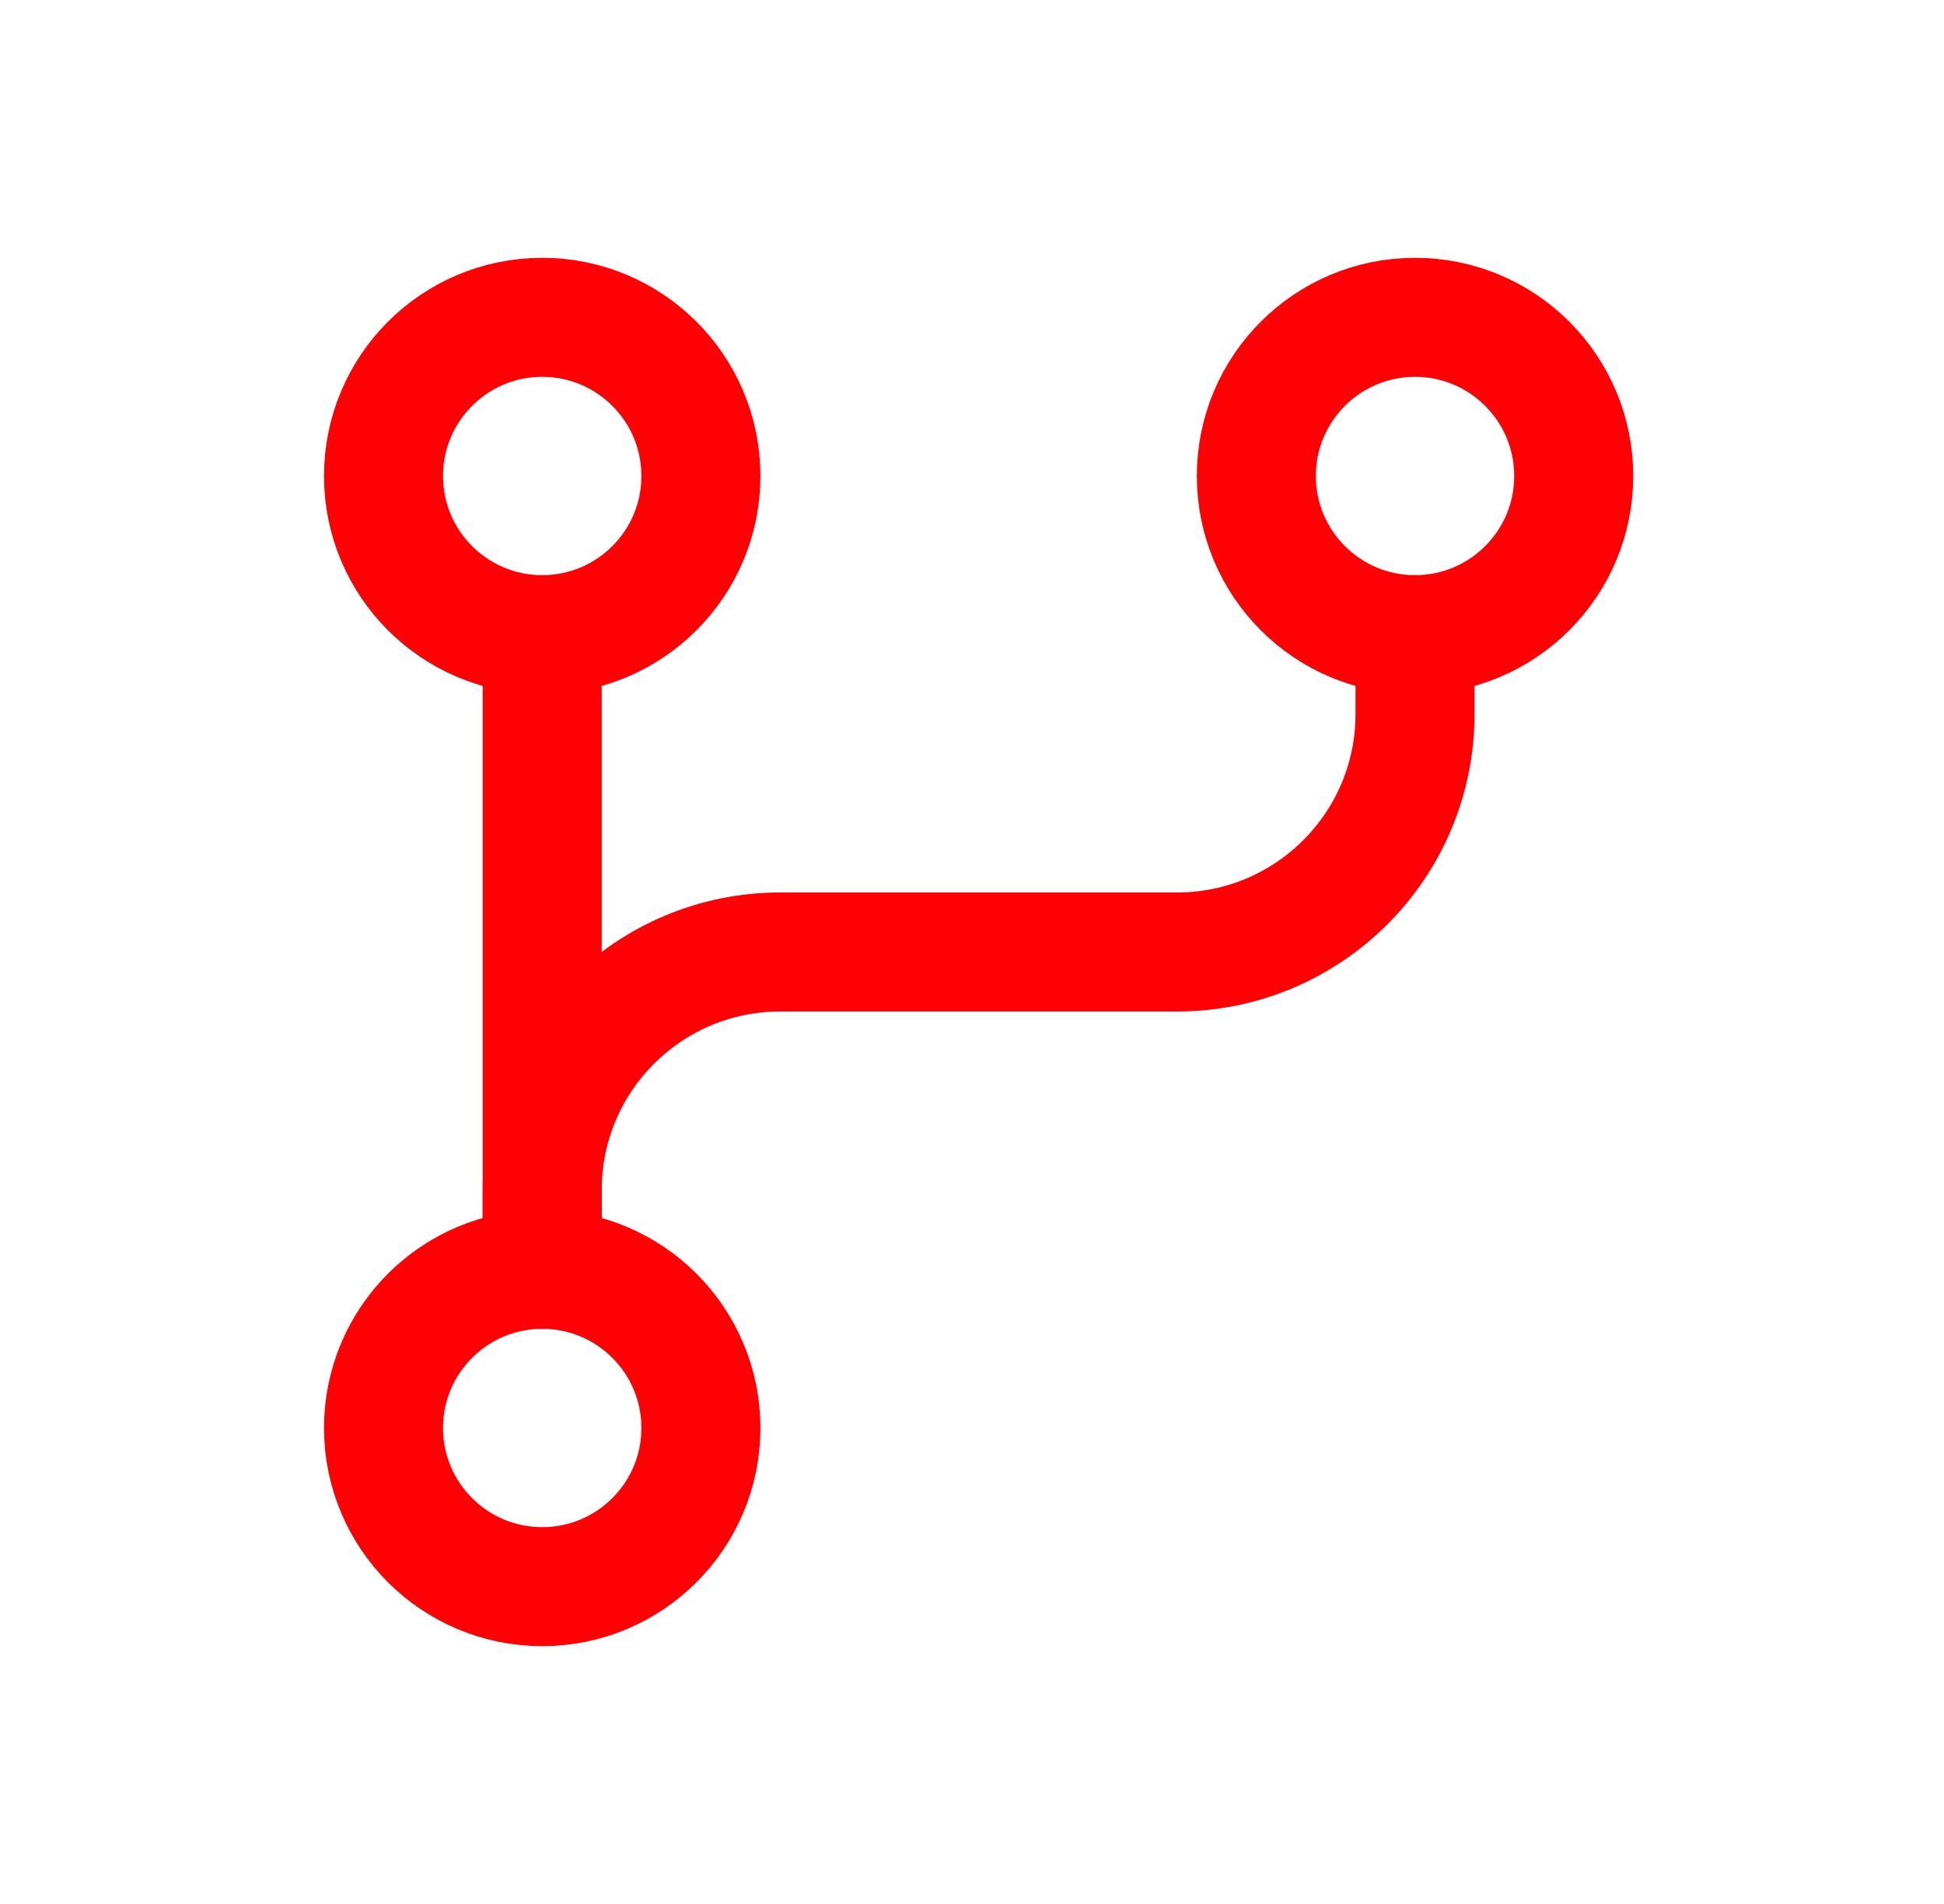 <svg width="49" height="48" viewBox="0 0 49 48" fill="none" xmlns="http://www.w3.org/2000/svg">
<path d="M13.667 16C15.876 16 17.667 14.209 17.667 12C17.667 9.791 15.876 8 13.667 8C11.457 8 9.667 9.791 9.667 12C9.667 14.209 11.457 16 13.667 16Z" stroke="#FF0004" stroke-width="3" stroke-linecap="round" stroke-linejoin="round"/>
<path d="M13.667 40C15.876 40 17.667 38.209 17.667 36C17.667 33.791 15.876 32 13.667 32C11.457 32 9.667 33.791 9.667 36C9.667 38.209 11.457 40 13.667 40Z" stroke="#FF0004" stroke-width="3" stroke-linecap="round" stroke-linejoin="round"/>
<path d="M35.667 16C37.876 16 39.667 14.209 39.667 12C39.667 9.791 37.876 8 35.667 8C33.458 8 31.667 9.791 31.667 12C31.667 14.209 33.458 16 35.667 16Z" stroke="#FF0004" stroke-width="3" stroke-linecap="round" stroke-linejoin="round"/>
<path d="M13.667 16V32" stroke="#FF0004" stroke-width="3" stroke-linecap="round" stroke-linejoin="round"/>
<path d="M35.667 16V18C35.667 21.314 32.98 24 29.667 24H19.667C16.353 24 13.667 26.686 13.667 30V32" stroke="#FF0004" stroke-width="3" stroke-linecap="round" stroke-linejoin="round"/>
</svg>
